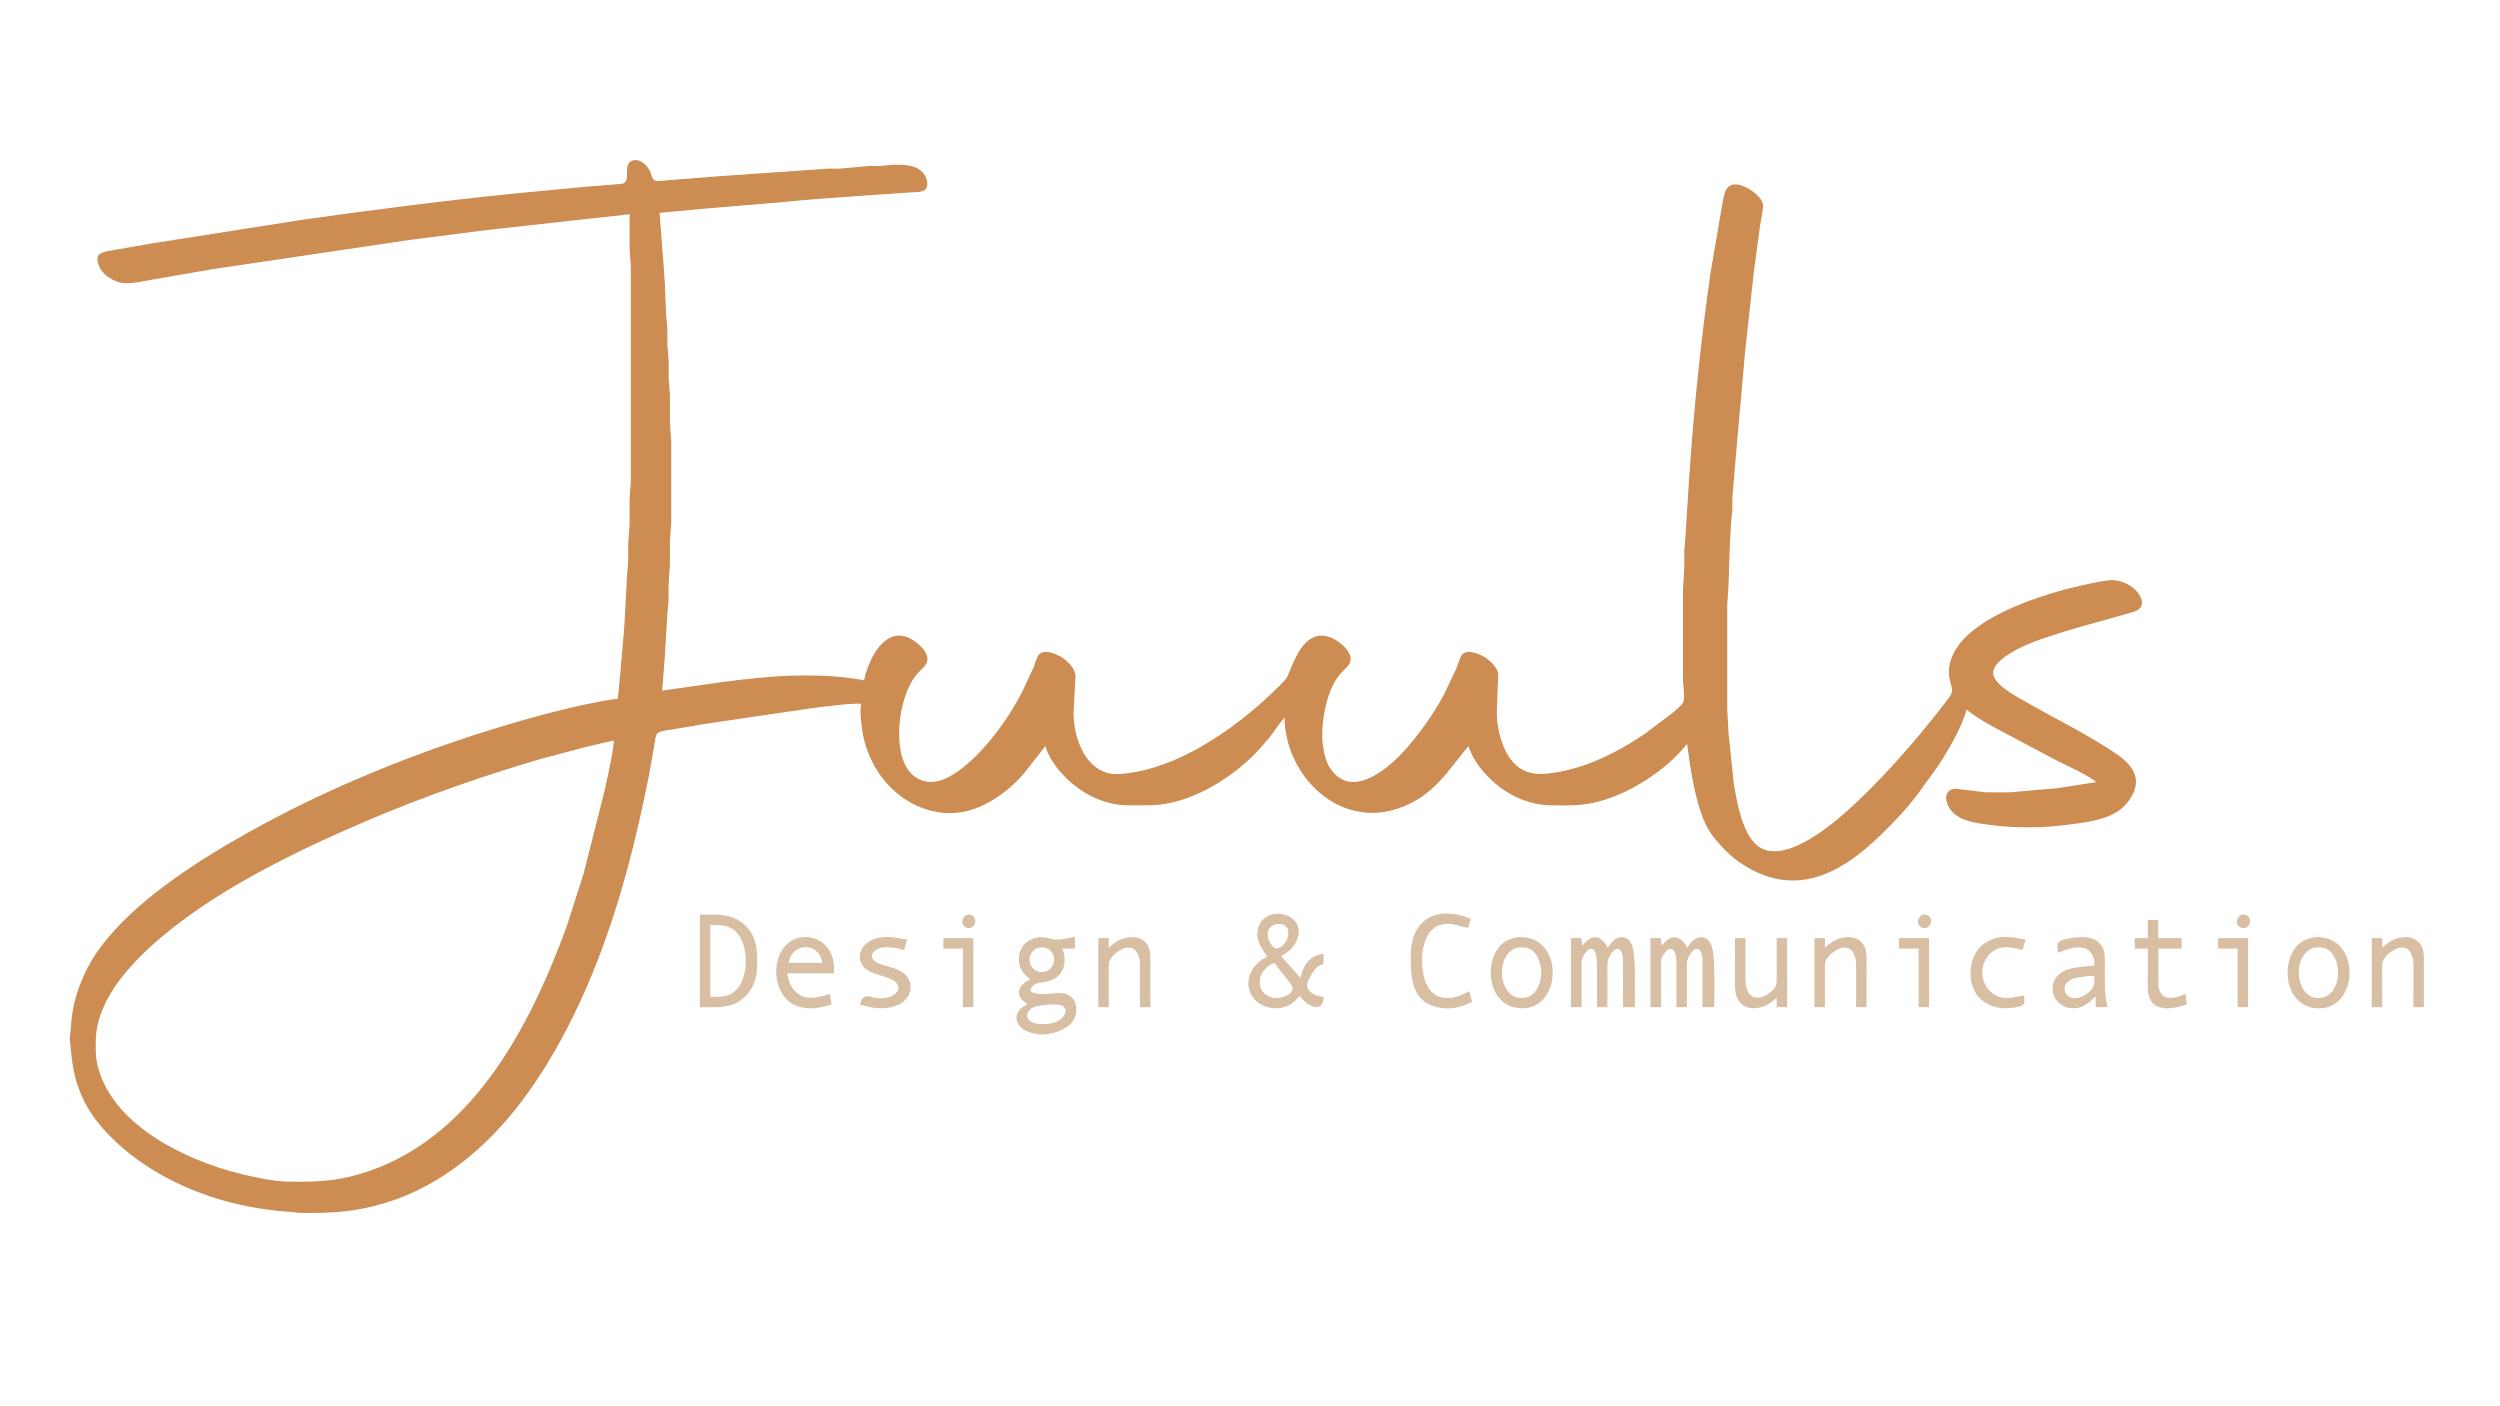<?xml version="1.0" encoding="UTF-8" standalone="no"?>
<svg xmlns:inkscape="http://www.inkscape.org/namespaces/inkscape" xmlns:sodipodi="http://sodipodi.sourceforge.net/DTD/sodipodi-0.dtd" xmlns="http://www.w3.org/2000/svg" xmlns:svg="http://www.w3.org/2000/svg" width="6.4in" height="3.6in" viewBox="0 0 1920 1080" version="1.1" id="svg1" sodipodi:docname="bas.svg" inkscape:version="1.3.2 (091e20e, 2023-11-25, custom)">
  <defs id="defs1"></defs>
  <path id="Selectie #1" fill="none" stroke="black" stroke-width="1" d="M 742.14,703.08            C 749.61,701.57 750.17,709.79 745.86,711.92              741.91,713.87 735.92,708.43 742.14,703.08 Z            M 974.00,735.00            C 970.32,729.12 965.46,723.42 966.20,716.00              968.36,694.08 1003.43,700.32 995.87,721.00              994.95,723.51 993.47,725.86 991.67,727.83              989.14,730.60 986.38,732.48 983.00,734.00              983.00,734.00 999.00,752.00 999.00,752.00              1001.35,742.00 1005.18,734.71 1016.00,733.00              1016.00,733.00 1016.00,740.00 1016.00,740.00              1013.91,740.72 1012.91,740.95 1011.10,742.42              1008.49,744.56 1002.77,753.99 1003.29,757.42              1004.13,762.95 1011.20,765.72 1016.00,766.00              1015.73,774.44 1010.06,774.39 1004.09,770.15              1001.84,768.55 999.84,766.07 998.00,764.00              993.17,770.68 986.46,774.52 978.00,773.81              960.55,772.35 953.05,753.93 965.18,741.09              967.90,738.21 970.40,736.54 974.00,735.00 Z            M 1130.00,769.00            C 1124.17,772.19 1116.71,774.30 1110.00,773.91              1107.32,773.75 1102.49,772.82 1100.00,771.87              1083.45,765.61 1083.83,746.54 1084.00,732.00              1084.21,714.52 1094.45,701.03 1113.00,702.09              1118.53,702.41 1123.95,703.79 1129.00,706.00              1129.00,706.00 1127.00,712.00 1127.00,712.00              1122.13,711.13 1118.03,709.24 1113.00,709.04              1092.02,708.20 1089.72,733.55 1092.81,749.00              1094.47,757.31 1098.99,765.05 1108.00,766.67              1115.68,768.05 1121.31,765.20 1128.00,762.00              1128.00,762.00 1130.00,769.00 1130.00,769.00 Z            M 1476.14,703.08            C 1483.61,701.57 1484.17,709.79 1479.86,711.92              1475.91,713.87 1469.92,708.43 1476.14,703.08 Z            M 1721.14,703.08            C 1728.61,701.57 1729.17,709.79 1724.86,711.92              1720.91,713.87 1714.92,708.43 1721.14,703.08 Z            M 538.00,703.00            C 549.16,703.00 560.73,701.74 570.00,709.34              580.92,718.29 581.15,729.13 581.00,742.00              580.87,753.01 576.55,762.82 567.00,768.87              558.88,774.01 547.28,773.00 538.00,773.00              538.00,773.00 538.00,703.00 538.00,703.00 Z            M 1650.00,707.00            C 1650.00,707.00 1657.00,707.00 1657.00,707.00              1657.00,707.00 1657.00,721.00 1657.00,721.00              1657.00,721.00 1675.00,721.00 1675.00,721.00              1675.00,721.00 1675.00,728.00 1675.00,728.00              1675.00,728.00 1657.16,728.00 1657.16,728.00              1657.16,728.00 1657.16,758.00 1657.16,758.00              1658.61,765.12 1662.99,767.86 1670.00,766.67              1672.68,766.22 1675.47,765.00 1678.00,764.00              1678.00,764.00 1679.00,771.00 1679.00,771.00              1674.58,772.43 1672.63,772.91 1668.00,773.69              1665.90,773.87 1664.13,774.06 1662.00,773.69              1648.09,772.22 1650.00,759.27 1650.00,749.00              1650.00,749.00 1650.00,728.00 1650.00,728.00              1650.00,728.00 1640.00,728.00 1640.00,728.00              1640.00,728.00 1640.00,721.00 1640.00,721.00              1640.00,721.00 1650.00,721.00 1650.00,721.00              1650.00,721.00 1650.00,707.00 1650.00,707.00 Z            M 979.02,709.43            C 972.85,711.99 971.71,717.11 974.41,723.00              975.56,725.49 977.79,729.36 981.04,728.83              987.68,727.75 993.43,715.72 987.57,710.74              985.15,708.68 981.90,709.02 979.02,709.43 Z            M 545.00,766.00            C 552.44,766.00 558.72,766.78 564.82,761.47              576.30,751.48 576.21,723.16 563.91,713.80              557.95,709.27 551.98,710.00 545.00,710.00              545.00,710.00 545.00,766.00 545.00,766.00 Z            M 638.00,771.00            C 633.55,772.44 628.68,773.64 624.00,773.91              619.64,774.16 613.90,773.13 610.00,771.16              594.17,763.17 592.29,736.45 605.04,725.22              615.75,715.79 632.56,719.98 637.91,733.00              640.13,738.41 640.00,741.36 640.00,747.00              640.00,747.00 604.00,747.00 604.00,747.00              604.54,749.86 605.13,753.42 606.45,756.00              613.42,769.62 624.85,767.97 637.00,764.00              637.00,764.00 638.00,771.00 638.00,771.00 Z            M 661.00,771.04            C 664.83,759.58 669.42,770.46 683.00,766.20              686.71,765.03 691.71,761.60 690.34,757.04              687.95,749.06 670.56,749.33 664.23,742.79              657.72,736.07 661.27,726.76 669.00,722.84              677.84,718.35 686.81,720.33 696.00,722.00              696.00,722.00 694.00,729.00 694.00,729.00              688.39,727.38 679.49,725.59 674.00,728.31              670.34,730.13 667.08,733.80 670.45,737.61              675.76,743.62 692.01,741.94 697.31,752.04              701.24,759.51 697.25,767.62 690.00,771.04              680.76,775.49 670.36,774.04 661.00,771.04 Z            M 791.00,751.00            C 780.13,744.58 780.10,727.37 792.00,722.08              800.99,717.89 804.71,721.90 811.00,722.08              814.13,722.35 821.79,720.81 825.00,720.00              825.00,720.00 825.00,728.00 825.00,728.00              825.00,728.00 815.00,728.00 815.00,728.00              819.28,737.24 817.41,748.46 807.00,752.44              801.50,754.54 795.86,753.20 792.37,757.34              786.92,763.82 798.69,764.03 802.00,764.00              808.67,763.92 815.96,761.28 821.89,765.70              827.66,769.99 827.02,779.86 822.72,784.96              817.53,791.13 806.90,794.37 799.00,793.91              794.28,793.63 787.79,792.07 784.39,788.61              778.23,782.36 781.61,774.97 789.00,772.00              789.00,772.00 789.00,770.00 789.00,770.00              779.48,765.34 782.29,756.49 791.00,753.00              791.00,753.00 791.00,751.00 791.00,751.00 Z            M 851.00,729.00            C 853.88,726.38 856.45,724.11 860.00,722.40              867.98,718.57 879.13,719.25 882.20,729.00              883.34,732.61 883.00,739.95 883.00,744.00              883.00,744.00 883.00,773.00 883.00,773.00              883.00,773.00 876.00,773.00 876.00,773.00              876.00,773.00 876.00,741.00 876.00,741.00              875.92,734.37 873.42,726.09 865.00,727.36              860.13,728.09 853.29,733.40 851.60,738.00              850.72,740.37 851.00,747.15 851.00,750.00              851.00,750.00 851.00,773.00 851.00,773.00              851.00,773.00 844.00,773.00 844.00,773.00              844.00,773.00 844.00,721.00 844.00,721.00              844.00,721.00 851.00,721.00 851.00,721.00              851.00,721.00 851.00,729.00 851.00,729.00 Z            M 1165.00,720.32            C 1166.97,720.21 1167.96,720.03 1170.00,720.32              1201.27,722.55 1198.20,776.40 1167.00,773.81              1141.22,771.67 1139.74,734.62 1156.00,723.70              1158.80,721.82 1161.79,721.18 1165.00,720.32 Z            M 1215.00,728.00            C 1218.15,722.27 1224.36,717.24 1230.47,722.65              1232.22,724.20 1233.78,726.99 1235.00,729.00              1239.35,719.04 1249.84,716.59 1253.20,727.00              1255.94,735.52 1255.00,762.62 1255.00,773.00              1255.00,773.00 1247.00,773.00 1247.00,773.00              1247.00,773.00 1247.00,738.00 1247.00,738.00              1246.95,734.85 1246.70,729.43 1242.91,728.34              1239.17,727.25 1235.34,734.10 1234.51,737.00              1233.77,739.56 1234.00,746.04 1234.00,749.00              1234.00,749.00 1234.00,773.00 1234.00,773.00              1234.00,773.00 1227.00,773.00 1227.00,773.00              1227.00,773.00 1227.00,742.00 1227.00,742.00              1226.99,738.46 1227.20,729.62 1222.86,728.34              1218.99,727.19 1215.17,733.96 1214.21,737.00              1214.21,737.00 1214.21,773.00 1214.21,773.00              1214.21,773.00 1207.00,773.00 1207.00,773.00              1207.00,773.00 1207.00,721.00 1207.00,721.00              1207.00,721.00 1214.00,721.00 1214.00,721.00              1214.00,721.00 1215.00,728.00 1215.00,728.00 Z            M 1276.00,728.00            C 1279.15,722.27 1285.36,717.24 1291.47,722.65              1293.22,724.20 1294.78,726.99 1296.00,729.00              1300.35,719.04 1310.84,716.59 1314.20,727.00              1316.94,735.52 1316.00,762.62 1316.00,773.00              1316.00,773.00 1308.00,773.00 1308.00,773.00              1308.00,773.00 1308.00,738.00 1308.00,738.00              1307.95,734.85 1307.70,729.43 1303.91,728.34              1300.17,727.25 1296.34,734.10 1295.51,737.00              1294.77,739.56 1295.00,746.04 1295.00,749.00              1295.00,749.00 1295.00,773.00 1295.00,773.00              1295.00,773.00 1288.00,773.00 1288.00,773.00              1288.00,773.00 1288.00,742.00 1288.00,742.00              1287.99,738.46 1288.20,729.62 1283.86,728.34              1279.99,727.19 1276.17,733.96 1275.21,737.00              1275.21,737.00 1275.21,773.00 1275.21,773.00              1275.21,773.00 1268.00,773.00 1268.00,773.00              1268.00,773.00 1268.00,721.00 1268.00,721.00              1268.00,721.00 1275.00,721.00 1275.00,721.00              1275.00,721.00 1276.00,728.00 1276.00,728.00 Z            M 1401.00,729.00            C 1403.88,726.38 1406.45,724.11 1410.00,722.40              1417.98,718.57 1429.13,719.25 1432.20,729.00              1433.34,732.61 1433.00,739.95 1433.00,744.00              1433.00,744.00 1433.00,773.00 1433.00,773.00              1433.00,773.00 1426.00,773.00 1426.00,773.00              1426.00,773.00 1426.00,741.00 1426.00,741.00              1425.92,734.37 1423.42,726.09 1415.00,727.36              1410.13,728.09 1403.29,733.40 1401.60,738.00              1400.72,740.37 1401.00,747.15 1401.00,750.00              1401.00,750.00 1401.00,773.00 1401.00,773.00              1401.00,773.00 1394.00,773.00 1394.00,773.00              1394.00,773.00 1394.00,721.00 1394.00,721.00              1394.00,721.00 1401.00,721.00 1401.00,721.00              1401.00,721.00 1401.00,729.00 1401.00,729.00 Z            M 1554.00,765.16            C 1555.55,772.33 1552.37,772.40 1546.00,773.41              1537.79,774.71 1528.59,773.16 1522.09,767.61              1509.95,757.24 1511.46,732.91 1525.00,724.47              1535.26,718.08 1543.98,719.99 1555.00,722.00              1555.00,722.00 1553.00,729.00 1553.00,729.00              1546.00,726.98 1537.51,725.37 1531.00,729.70              1517.86,738.44 1519.24,758.42 1533.00,765.16              1539.96,768.80 1546.92,766.00 1554.00,765.16 Z            M 1581.06,731.00            C 1580.78,729.16 1580.12,726.13 1581.06,724.51              1582.49,722.25 1587.55,721.51 1590.00,721.08              1597.75,719.72 1607.84,718.87 1613.15,726.10              1616.15,730.18 1615.99,734.22 1616.00,739.00              1616.02,750.30 1615.30,761.94 1618.00,773.00              1618.00,773.00 1610.00,773.00 1610.00,773.00              1610.00,773.00 1610.00,764.00 1610.00,764.00              1603.95,769.99 1598.24,775.21 1589.00,773.53              1577.55,771.44 1572.66,757.44 1581.13,749.21              1587.88,742.66 1600.14,743.17 1609.00,742.00              1608.98,739.75 1609.08,737.12 1608.26,735.00              1603.59,722.81 1589.82,727.50 1581.06,731.00 Z            M 1777.00,720.32            C 1778.97,720.21 1779.96,720.03 1782.00,720.32              1813.27,722.55 1810.20,776.40 1779.00,773.81              1753.22,771.67 1751.74,734.62 1768.00,723.70              1770.80,721.82 1773.79,721.18 1777.00,720.32 Z            M 1829.00,729.00            C 1831.88,726.38 1834.45,724.11 1838.00,722.40              1845.98,718.57 1857.13,719.25 1860.20,729.00              1861.34,732.61 1861.00,739.95 1861.00,744.00              1861.00,744.00 1861.00,773.00 1861.00,773.00              1861.00,773.00 1854.00,773.00 1854.00,773.00              1854.00,773.00 1854.00,741.00 1854.00,741.00              1853.92,734.37 1851.42,726.09 1843.00,727.36              1838.13,728.09 1831.29,733.40 1829.60,738.00              1828.72,740.37 1829.00,747.15 1829.00,750.00              1829.00,750.00 1829.00,773.00 1829.00,773.00              1829.00,773.00 1822.00,773.00 1822.00,773.00              1822.00,773.00 1822.00,721.00 1822.00,721.00              1822.00,721.00 1829.00,721.00 1829.00,721.00              1829.00,721.00 1829.00,729.00 1829.00,729.00 Z            M 725.00,721.00            C 725.00,721.00 747.00,721.00 747.00,721.00              747.00,721.00 747.00,773.00 747.00,773.00              747.00,773.00 740.00,773.00 740.00,773.00              740.00,773.00 740.00,728.00 740.00,728.00              740.00,728.00 725.00,728.00 725.00,728.00              725.00,728.00 725.00,721.00 725.00,721.00 Z            M 1333.00,721.00            C 1333.00,721.00 1340.00,721.00 1340.00,721.00              1340.00,721.00 1340.00,752.00 1340.00,752.00              1340.06,756.62 1340.55,761.37 1344.22,764.69              1350.94,770.76 1361.78,762.16 1363.98,757.96              1365.41,755.22 1365.00,749.23 1365.00,746.00              1365.00,746.00 1365.00,721.00 1365.00,721.00              1365.00,721.00 1372.00,721.00 1372.00,721.00              1372.00,721.00 1372.00,773.00 1372.00,773.00              1372.00,773.00 1365.00,773.00 1365.00,773.00              1365.00,773.00 1365.00,765.00 1365.00,765.00              1361.93,767.90 1359.92,769.86 1356.00,771.65              1347.15,775.68 1336.85,774.56 1333.79,764.00              1332.64,760.04 1333.00,752.39 1333.00,748.00              1333.00,748.00 1333.00,721.00 1333.00,721.00 Z            M 1459.00,721.00            C 1459.00,721.00 1481.00,721.00 1481.00,721.00              1481.00,721.00 1481.00,773.00 1481.00,773.00              1481.00,773.00 1474.00,773.00 1474.00,773.00              1474.00,773.00 1474.00,728.00 1474.00,728.00              1474.00,728.00 1459.00,728.00 1459.00,728.00              1459.00,728.00 1459.00,721.00 1459.00,721.00 Z            M 1704.00,721.00            C 1704.00,721.00 1726.00,721.00 1726.00,721.00              1726.00,721.00 1726.00,773.00 1726.00,773.00              1726.00,773.00 1719.00,773.00 1719.00,773.00              1719.00,773.00 1719.00,728.00 1719.00,728.00              1719.00,728.00 1704.00,728.00 1704.00,728.00              1704.00,728.00 1704.00,721.00 1704.00,721.00 Z            M 632.00,740.00            C 630.15,722.66 607.93,722.12 605.00,740.00              605.00,740.00 632.00,740.00 632.00,740.00 Z            M 797.02,727.43            C 784.69,732.54 790.46,749.97 803.00,746.57              809.96,744.68 812.23,735.47 807.57,730.23              804.59,726.87 801.09,726.85 797.02,727.43 Z            M 1165.00,727.34            C 1147.48,732.45 1149.85,765.42 1167.00,766.89              1186.83,768.60 1188.89,736.77 1175.98,728.85              1172.54,726.74 1168.84,726.90 1165.00,727.34 Z            M 1777.00,727.34            C 1759.48,732.45 1761.85,765.42 1779.00,766.89              1798.83,768.60 1800.89,736.77 1787.98,728.85              1784.54,726.74 1780.84,726.90 1777.00,727.34 Z            M 979.00,739.00            C 975.46,740.21 973.78,741.18 971.21,744.04              969.38,746.08 968.00,748.30 967.39,751.00              965.20,760.77 972.37,767.61 982.00,766.90              985.94,766.62 993.43,763.90 993.18,758.99              993.04,756.37 989.86,752.97 988.25,751.00              988.25,751.00 979.00,739.00 979.00,739.00 Z            M 1609.00,749.00            C 1603.16,749.02 1603.68,749.05 1598.00,749.87              1595.39,750.25 1593.49,750.42 1591.02,751.53              1582.77,755.22 1584.12,763.28 1589.06,765.98              1595.15,769.31 1604.40,764.39 1607.57,758.91              1609.33,755.87 1609.00,752.39 1609.00,749.00 Z            M 802.00,771.28            C 797.90,771.89 793.42,772.05 790.43,775.34              785.50,780.77 789.66,786.73 799.00,786.98              804.78,787.15 811.31,786.61 815.77,782.47              818.24,780.18 820.26,775.56 817.40,772.74              814.82,770.19 805.54,770.96 802.00,771.28 Z" style="fill:#d8bfa3;fill-opacity:1;stroke:#d8bfa3;stroke-opacity:1"></path>
  <path id="Selectie" fill="none" stroke="black" stroke-width="1" d="M 484.00,164.00            C 484.00,164.00 446.00,168.16 446.00,168.16              446.00,168.16 374.00,176.16 374.00,176.16              374.00,176.16 315.00,183.72 315.00,183.72              315.00,183.72 163.00,206.25 163.00,206.25              163.00,206.25 117.00,214.25 117.00,214.25              110.02,215.41 99.78,218.00 93.00,216.62              86.51,215.30 78.81,210.31 76.50,204.00              75.45,201.51 74.48,197.89 76.50,195.73              78.47,193.83 86.17,192.74 89.00,192.25              89.00,192.25 119.00,187.08 119.00,187.08              119.00,187.08 235.00,168.87 235.00,168.87              288.24,161.46 341.54,154.51 395.00,149.17              395.00,149.17 448.00,144.09 448.00,144.09              448.00,144.09 477.94,141.69 477.94,141.69              486.47,139.35 477.33,125.22 487.02,123.54              492.00,122.67 497.09,127.85 498.87,132.00              500.37,135.50 500.24,139.38 505.04,139.57              505.04,139.57 549.00,136.09 549.00,136.09              549.00,136.09 636.00,130.00 636.00,130.00              636.00,130.00 645.00,130.00 645.00,130.00              645.00,130.00 667.00,128.00 667.00,128.00              667.00,128.00 676.00,128.00 676.00,128.00              676.00,128.00 686.00,127.00 686.00,127.00              693.88,126.91 704.23,126.85 709.30,134.04              711.28,136.85 713.08,142.43 710.26,145.26              707.98,147.56 700.47,146.97 697.00,147.42              697.00,147.42 657.00,150.17 657.00,150.17              657.00,150.17 618.00,153.09 618.00,153.09              618.00,153.09 599.00,154.91 599.00,154.91              599.00,154.91 540.00,159.83 540.00,159.83              540.00,159.83 506.00,163.00 506.00,163.00              506.00,163.00 509.00,202.00 509.00,202.00              509.00,202.00 510.00,216.00 510.00,216.00              510.00,216.00 511.00,240.00 511.00,240.00              511.00,240.00 512.04,253.00 512.04,253.00              512.04,253.00 512.04,265.00 512.04,265.00              512.04,265.00 513.04,277.00 513.04,277.00              513.04,277.00 513.04,291.00 513.04,291.00              513.04,291.00 514.00,303.00 514.00,303.00              514.00,303.00 514.00,324.00 514.00,324.00              514.00,324.00 515.00,340.00 515.00,340.00              515.00,340.00 515.00,401.00 515.00,401.00              515.00,401.00 514.00,416.00 514.00,416.00              514.00,416.00 514.00,433.00 514.00,433.00              514.00,433.00 512.96,450.00 512.96,450.00              512.96,450.00 512.96,461.00 512.96,461.00              512.96,461.00 512.00,472.00 512.00,472.00              512.00,472.00 510.09,504.00 510.09,504.00              510.09,504.00 508.00,531.00 508.00,531.00              508.00,531.00 555.00,524.28 555.00,524.28              591.41,519.49 627.59,516.45 664.00,523.00              667.47,505.97 681.01,478.13 702.00,492.80              706.39,495.86 713.12,501.88 711.55,507.91              710.74,511.04 707.26,513.68 705.09,516.01              701.98,519.36 700.30,521.94 698.27,526.00              691.02,540.50 688.28,561.10 691.26,577.00              693.10,586.81 697.96,596.40 708.00,599.89              719.12,603.76 730.48,597.18 739.00,590.58              757.08,576.55 774.85,552.44 785.24,532.00              785.24,532.00 794.19,513.00 794.19,513.00              795.16,510.48 796.82,504.32 798.56,502.74              800.58,500.91 803.51,501.02 806.00,501.52              808.42,502.00 811.86,503.31 814.00,504.53              818.37,507.03 823.81,512.00 825.10,517.00              825.96,519.96 825.17,523.00 825.10,526.00              825.10,526.00 824.00,548.00 824.00,548.00              824.09,566.03 832.13,590.24 852.00,594.48              857.69,595.70 865.26,594.53 871.00,593.57              912.05,586.66 954.25,555.89 983.00,527.00              985.12,524.86 987.54,522.60 989.08,520.00              989.08,520.00 992.43,512.00 992.43,512.00              997.75,499.46 1005.91,483.83 1022.00,490.12              1027.71,492.35 1037.59,500.07 1036.73,506.96              1036.03,512.60 1029.72,513.68 1023.78,525.00              1017.63,536.74 1014.85,552.82 1015.00,566.00              1015.06,570.65 1015.94,576.51 1017.16,581.00              1018.10,584.47 1019.53,588.06 1021.64,591.00              1035.94,610.97 1057.34,597.13 1071.00,584.83              1084.63,572.56 1101.26,549.44 1109.74,533.00              1109.74,533.00 1119.19,513.00 1119.19,513.00              1120.16,510.48 1121.82,504.32 1123.56,502.74              1127.73,498.96 1137.15,503.10 1141.00,505.80              1144.67,508.37 1148.96,512.55 1150.16,517.00              1150.16,517.00 1149.00,547.00 1149.00,547.00              1149.01,554.00 1149.95,560.30 1152.02,567.00              1153.55,571.92 1155.23,576.68 1158.10,581.00              1168.25,596.27 1180.83,596.32 1197.00,593.39              1220.93,589.04 1243.00,577.81 1263.00,564.33              1263.00,564.33 1284.00,548.57 1284.00,548.57              1286.27,546.68 1291.69,542.30 1292.99,539.91              1294.96,536.22 1293.01,525.90 1292.99,521.00              1292.99,521.00 1292.99,453.00 1292.99,453.00              1292.99,453.00 1294.04,436.00 1294.04,436.00              1294.04,436.00 1294.04,423.00 1294.04,423.00              1294.04,423.00 1295.00,411.00 1295.00,411.00              1295.00,411.00 1297.91,365.00 1297.91,365.00              1301.48,312.88 1306.81,260.78 1314.27,209.00              1314.27,209.00 1323.21,157.00 1323.21,157.00              1324.80,149.55 1325.06,140.65 1335.00,142.33              1341.35,143.40 1352.16,150.48 1353.48,157.00              1353.98,159.48 1351.76,169.69 1351.27,173.00              1351.27,173.00 1346.42,209.00 1346.42,209.00              1346.42,209.00 1339.83,269.00 1339.83,269.00              1339.83,269.00 1332.91,347.00 1332.91,347.00              1332.91,347.00 1330.00,382.00 1330.00,382.00              1330.00,382.00 1330.00,391.00 1330.00,391.00              1330.00,391.00 1329.00,401.00 1329.00,401.00              1329.00,401.00 1328.00,419.00 1328.00,419.00              1328.00,419.00 1327.00,449.00 1327.00,449.00              1327.00,449.00 1326.00,465.00 1326.00,465.00              1326.00,465.00 1326.00,544.00 1326.00,544.00              1326.00,544.00 1327.00,563.00 1327.00,563.00              1327.00,563.00 1331.08,602.00 1331.08,602.00              1333.44,616.26 1337.80,641.45 1350.01,650.36              1365.10,661.38 1388.46,646.73 1401.00,637.71              1432.38,615.12 1473.78,567.49 1497.27,536.04              1502.95,528.53 1496.61,525.51 1497.27,515.00              1497.90,502.70 1505.81,492.55 1515.00,485.09              1533.12,470.38 1559.68,460.70 1582.00,454.29              1590.35,451.89 1612.96,446.55 1621.00,446.09              1628.62,445.66 1637.48,449.82 1641.89,456.09              1644.25,459.44 1646.13,464.02 1642.57,467.30              1640.54,469.16 1635.72,470.22 1633.00,471.00              1633.00,471.00 1614.00,476.37 1614.00,476.37              1598.79,480.33 1569.80,488.76 1556.00,494.86              1548.26,498.28 1531.27,506.73 1530.28,516.00              1529.27,525.45 1547.88,535.07 1555.00,539.15              1578.31,552.53 1602.75,564.20 1625.00,579.34              1638.85,588.77 1645.49,599.87 1634.24,615.00              1626.19,625.81 1613.56,628.99 1601.00,631.08              1576.94,635.09 1552.21,636.32 1528.00,633.00              1517.04,631.50 1502.34,629.98 1496.84,619.00              1495.68,616.70 1494.72,613.63 1495.33,611.04              1496.12,607.69 1498.74,606.31 1502.00,606.28              1502.00,606.28 1525.00,609.00 1525.00,609.00              1525.00,609.00 1544.00,609.00 1544.00,609.00              1544.00,609.00 1580.00,605.85 1580.00,605.85              1580.00,605.85 1611.00,601.00 1611.00,601.00              1605.53,595.53 1587.71,587.61 1580.00,583.75              1580.00,583.75 1536.00,560.42 1536.00,560.42              1526.34,554.98 1518.70,551.36 1510.00,544.00              1506.93,557.47 1495.08,577.33 1487.33,589.00              1487.33,589.00 1471.35,611.00 1471.35,611.00              1463.24,621.48 1456.31,628.69 1447.00,638.00              1420.55,664.45 1388.14,686.89 1350.00,669.69              1344.28,667.11 1336.79,662.67 1332.00,658.68              1325.25,653.06 1316.37,643.67 1312.04,636.00              1304.87,623.30 1300.42,600.60 1298.27,586.00              1298.27,586.00 1296.00,570.00 1296.00,570.00              1280.16,590.93 1249.84,610.39 1224.00,615.99              1212.19,618.54 1202.94,618.14 1191.00,618.00              1173.31,617.79 1156.35,609.34 1144.00,597.00              1137.03,590.03 1130.74,581.60 1128.00,572.00              1110.97,592.13 1101.04,610.87 1074.00,620.31              1028.38,636.22 987.03,595.19 987.00,550.00              982.88,553.82 978.57,561.11 974.58,566.00              966.12,576.33 959.55,583.07 949.00,591.34              930.48,605.84 906.00,617.96 882.00,618.00              882.00,618.00 866.00,618.00 866.00,618.00              847.66,617.78 830.65,608.90 818.01,596.00              811.47,589.33 805.59,581.07 803.00,572.00              803.00,572.00 785.71,594.00 785.71,594.00              771.77,610.03 750.18,624.82 728.00,623.96              694.33,622.65 668.70,595.04 663.08,563.00              662.06,557.17 660.47,545.44 662.00,540.00              654.63,539.18 629.69,542.59 621.00,543.72              621.00,543.72 544.00,555.08 544.00,555.08              544.00,555.08 516.00,559.75 516.00,559.75              513.20,560.22 506.52,560.86 504.60,562.74              502.79,564.50 502.36,570.40 501.92,573.00              501.92,573.00 497.60,597.00 497.60,597.00              491.74,626.36 484.97,655.25 476.58,684.00              460.16,740.20 435.32,799.17 399.87,846.00              373.76,880.49 338.88,910.00 297.00,922.98              273.26,930.33 255.48,931.28 231.00,931.00              231.00,931.00 221.00,930.09 221.00,930.09              180.59,927.14 140.20,914.57 107.00,891.00              91.19,879.77 74.11,863.48 65.37,846.00              58.18,831.62 56.35,820.67 54.83,805.00              54.83,805.00 54.08,798.00 54.08,798.00              54.08,798.00 54.96,789.00 54.96,789.00              55.53,777.23 58.36,764.92 62.86,754.00              69.35,738.26 76.77,727.61 88.17,715.00              117.65,682.40 163.40,654.57 202.00,633.69              256.89,604.01 317.42,579.49 377.00,560.98              405.56,552.10 445.67,540.89 475.00,537.00              475.00,537.00 476.83,518.00 476.83,518.00              476.83,518.00 479.91,482.00 479.91,482.00              479.91,482.00 481.00,462.00 481.00,462.00              481.00,462.00 482.00,443.00 482.00,443.00              482.00,443.00 482.96,431.00 482.96,431.00              482.96,431.00 482.96,418.00 482.96,418.00              482.96,418.00 484.00,403.00 484.00,403.00              484.00,403.00 484.00,384.00 484.00,384.00              484.00,384.00 485.00,369.00 485.00,369.00              485.00,369.00 485.00,287.00 485.00,287.00              485.00,287.00 485.00,205.00 485.00,205.00              485.00,205.00 484.00,190.00 484.00,190.00              484.00,190.00 484.00,164.00 484.00,164.00 Z            M 472.00,568.00            C 472.00,568.00 451.00,572.88 451.00,572.88              451.00,572.88 415.00,582.42 415.00,582.42              372.25,594.91 324.94,611.41 284.00,628.85              227.28,653.02 160.46,685.09 115.00,726.92              94.95,745.36 73.04,771.15 73.00,800.00              72.99,808.81 72.84,813.30 75.44,822.00              88.49,865.64 143.05,891.64 184.00,901.87              194.39,904.47 210.45,907.87 221.00,908.00              240.60,908.23 255.85,908.04 275.00,902.57              361.71,877.83 407.23,789.59 435.95,711.00              435.95,711.00 448.72,671.00 448.72,671.00              448.72,671.00 464.65,608.00 464.65,608.00              466.68,599.03 471.82,576.14 472.00,568.00 Z            M 103.50,-88.50" style="fill:#cd8c52;fill-opacity:1;stroke:#cd8c52;stroke-opacity:1"></path>
</svg>
